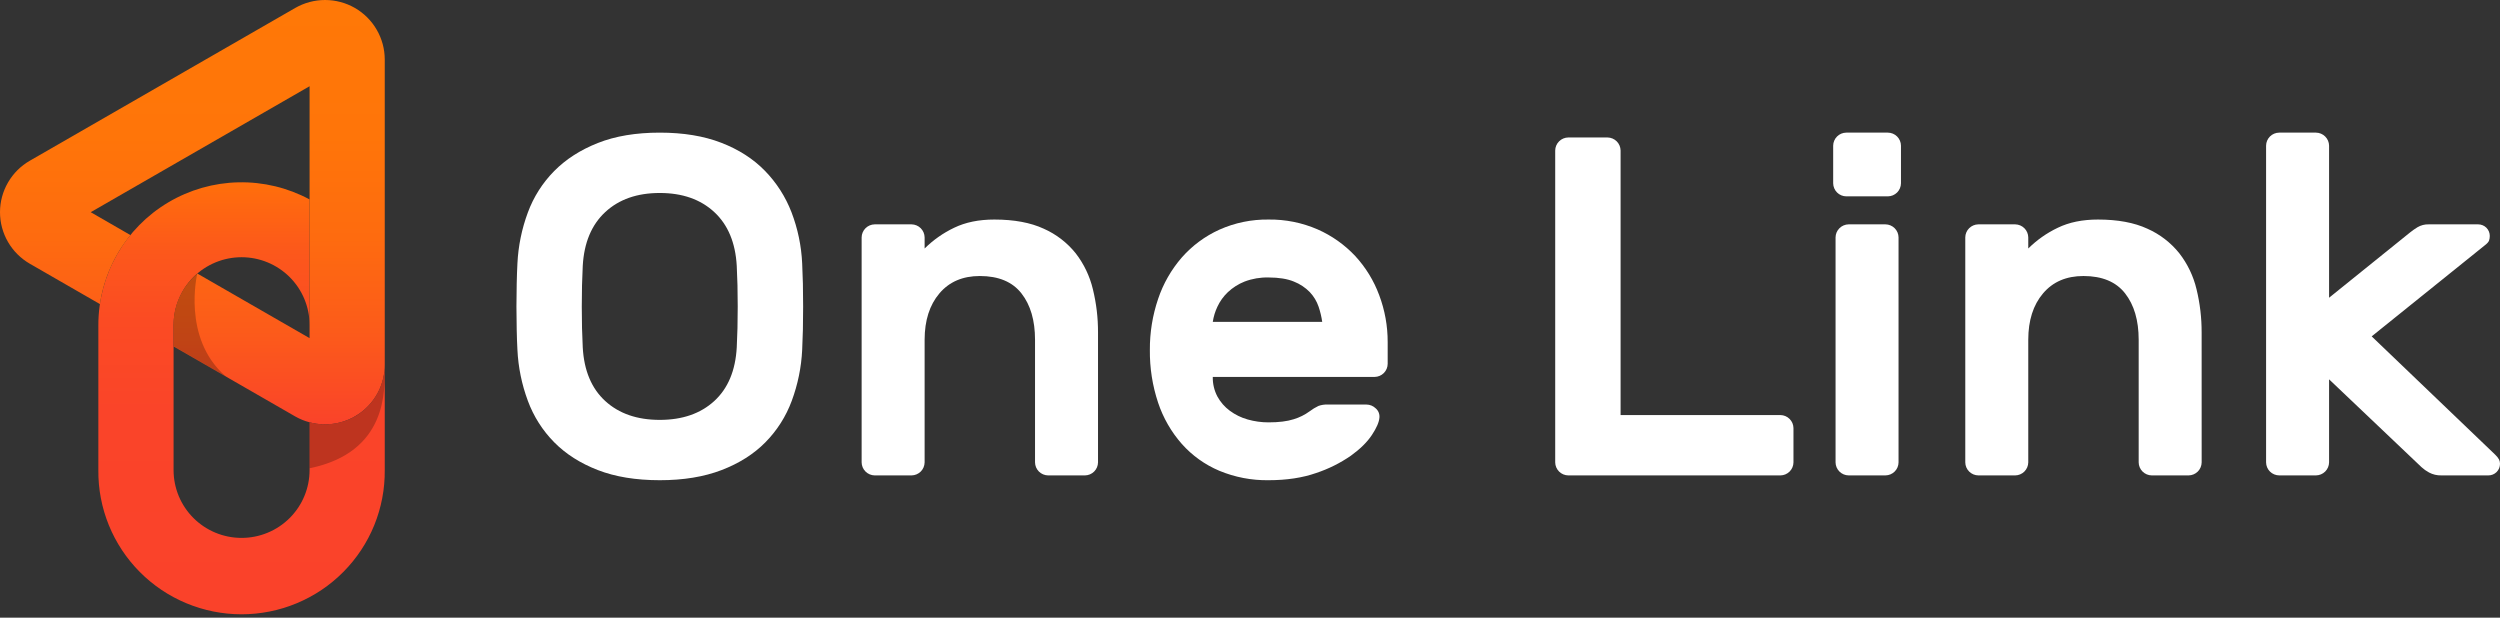 <?xml version="1.0" encoding="UTF-8"?> <svg xmlns="http://www.w3.org/2000/svg" width="170" height="42" viewBox="0 0 170 42" fill="none"><rect x="0" y="0" width="170" height="42" fill="#333333" stroke="none"/> <path d="M24.134 28.319C23.2 28.854 22.091 28.998 21.051 28.72V31.967C21.051 33.19 20.564 34.362 19.697 35.227C18.829 36.092 17.653 36.577 16.427 36.577C15.2 36.577 14.024 36.092 13.157 35.227C12.29 34.362 11.803 33.19 11.803 31.967V22.101C11.803 20.878 12.29 19.706 13.157 18.841C14.024 17.977 15.2 17.491 16.427 17.491C17.653 17.491 18.829 17.977 19.697 18.841C20.564 19.706 21.051 20.878 21.051 22.101V13.561C19.568 12.763 17.902 12.362 16.217 12.398C14.532 12.434 12.885 12.905 11.437 13.766C9.99 14.626 8.791 15.847 7.958 17.308C7.126 18.769 6.688 20.421 6.688 22.101V31.967C6.675 33.25 6.918 34.523 7.401 35.712C7.885 36.901 8.6 37.982 9.506 38.894C10.411 39.806 11.489 40.529 12.677 41.023C13.864 41.517 15.138 41.772 16.425 41.772C17.712 41.772 18.986 41.517 20.174 41.023C21.362 40.529 22.44 39.806 23.345 38.894C24.251 37.982 24.966 36.901 25.45 35.712C25.933 34.523 26.176 33.25 26.163 31.967V24.814C26.162 25.524 25.974 26.221 25.618 26.836C25.262 27.451 24.75 27.962 24.134 28.319V28.319Z" fill="url(#paint0_linear_142_14)"></path> <path d="M24.134 0.541C23.517 0.187 22.817 0 22.104 0C21.392 0 20.692 0.187 20.075 0.541L2.033 10.926C1.415 11.28 0.902 11.791 0.545 12.407C0.188 13.022 0 13.72 0 14.431C0 15.142 0.188 15.84 0.545 16.456C0.902 17.071 1.415 17.582 2.033 17.937L6.795 20.678C7.051 18.957 7.769 17.337 8.872 15.988L6.169 14.429L21.051 5.864V22.994L13.42 18.602C12.912 19.034 12.505 19.57 12.225 20.174C11.945 20.779 11.8 21.436 11.8 22.101V23.555L20.075 28.318C20.381 28.493 20.709 28.627 21.051 28.716C21.652 28.878 22.283 28.899 22.894 28.779C23.505 28.659 24.08 28.399 24.574 28.022C25.069 27.644 25.469 27.158 25.744 26.601C26.02 26.044 26.163 25.431 26.163 24.81V4.044C26.162 3.335 25.974 2.637 25.617 2.023C25.262 1.408 24.75 0.897 24.134 0.541V0.541Z" fill="url(#paint1_linear_142_14)"></path> <path opacity="0.24" d="M27.981 27.296C27.981 27.239 27.987 27.186 27.989 27.139C27.984 27.18 27.982 27.235 27.981 27.296Z" fill="black"></path> <path opacity="0.24" d="M26.156 25.023C26.124 25.626 25.958 26.213 25.669 26.743C25.381 27.273 24.977 27.732 24.488 28.086C23.998 28.441 23.435 28.681 22.841 28.791C22.246 28.901 21.634 28.877 21.05 28.72V31.842C26.382 30.756 26.168 26.472 26.156 25.023Z" fill="black"></path> <path opacity="0.24" d="M11.8 22.101V23.542L15.344 25.59C12.347 22.99 13.417 18.598 13.417 18.598C13.169 18.787 11.8 20.034 11.8 22.101Z" fill="black"></path> <path d="M35.185 17.915C35.242 16.732 35.48 15.564 35.893 14.452C36.282 13.394 36.894 12.431 37.688 11.629C38.477 10.83 39.465 10.195 40.651 9.725C41.837 9.254 43.241 9.019 44.866 9.019C46.468 9.019 47.862 9.249 49.049 9.709C50.236 10.168 51.223 10.803 52.012 11.612C52.802 12.421 53.418 13.382 53.823 14.436C54.249 15.55 54.494 16.724 54.548 17.915C54.569 18.331 54.586 18.791 54.597 19.294C54.608 19.798 54.613 20.317 54.613 20.853C54.613 21.389 54.608 21.91 54.597 22.413C54.586 22.916 54.569 23.373 54.548 23.792C54.491 24.976 54.252 26.144 53.84 27.255C53.45 28.313 52.838 29.276 52.045 30.079C51.255 30.878 50.262 31.507 49.065 31.966C47.869 32.425 46.469 32.654 44.866 32.654C43.241 32.654 41.837 32.424 40.651 31.964C39.465 31.504 38.477 30.875 37.688 30.077C36.894 29.274 36.282 28.311 35.893 27.253C35.48 26.142 35.242 24.974 35.185 23.79C35.162 23.375 35.146 22.915 35.136 22.411C35.125 21.907 35.119 21.387 35.118 20.851C35.118 20.315 35.124 19.796 35.136 19.293C35.147 18.789 35.163 18.33 35.185 17.915ZM50.099 18.079C50.011 16.503 49.501 15.283 48.568 14.419C47.635 13.556 46.4 13.123 44.863 13.123C43.326 13.123 42.091 13.555 41.159 14.419C40.226 15.284 39.715 16.504 39.627 18.079C39.583 18.912 39.561 19.836 39.561 20.853C39.561 21.87 39.583 22.795 39.627 23.628C39.715 25.203 40.225 26.418 41.159 27.272C42.092 28.125 43.327 28.552 44.863 28.552C46.4 28.552 47.635 28.125 48.568 27.272C49.501 26.418 50.011 25.203 50.099 23.626C50.143 22.794 50.165 21.869 50.165 20.851C50.165 19.834 50.143 18.91 50.099 18.079Z" fill="white"></path> <path d="M74.665 31.441C74.663 31.675 74.569 31.9 74.402 32.065C74.236 32.231 74.011 32.325 73.776 32.328H71.271C71.036 32.325 70.812 32.23 70.645 32.065C70.479 31.899 70.385 31.675 70.382 31.441V23.103C70.382 21.79 70.075 20.739 69.46 19.952C68.845 19.164 67.901 18.77 66.629 18.769C65.463 18.769 64.547 19.163 63.879 19.952C63.211 20.74 62.876 21.79 62.874 23.103V31.441C62.871 31.675 62.777 31.899 62.611 32.065C62.445 32.23 62.22 32.325 61.985 32.328H59.48C59.245 32.325 59.021 32.23 58.855 32.065C58.688 31.899 58.594 31.675 58.591 31.441V16.143C58.594 15.909 58.689 15.685 58.855 15.519C59.021 15.354 59.245 15.259 59.48 15.256H61.985C62.22 15.259 62.444 15.354 62.61 15.519C62.776 15.685 62.871 15.909 62.874 16.143V16.898C63.46 16.318 64.139 15.841 64.883 15.487C65.654 15.114 66.565 14.928 67.616 14.929C68.955 14.929 70.075 15.136 70.975 15.552C71.824 15.928 72.569 16.502 73.149 17.226C73.708 17.95 74.106 18.783 74.317 19.672C74.553 20.634 74.669 21.62 74.665 22.61V31.441Z" fill="white"></path> <path d="M78.191 23.793C78.183 22.615 78.373 21.445 78.751 20.329C79.098 19.292 79.647 18.333 80.365 17.506C81.072 16.703 81.941 16.06 82.917 15.618C83.967 15.148 85.108 14.913 86.26 14.929C87.409 14.913 88.548 15.142 89.602 15.601C90.566 16.026 91.433 16.64 92.153 17.407C92.866 18.179 93.42 19.082 93.784 20.066C94.17 21.09 94.366 22.174 94.362 23.267V24.744C94.36 24.979 94.265 25.203 94.099 25.368C93.933 25.534 93.708 25.628 93.473 25.631H82.469C82.459 26.093 82.566 26.551 82.782 26.961C82.989 27.341 83.276 27.671 83.625 27.929C83.991 28.2 84.404 28.402 84.843 28.525C85.304 28.656 85.781 28.722 86.26 28.721C86.962 28.721 87.532 28.65 87.971 28.508C88.362 28.391 88.73 28.207 89.058 27.967C89.243 27.826 89.442 27.705 89.652 27.605C89.852 27.533 90.064 27.5 90.277 27.509H92.912C93.152 27.509 93.382 27.604 93.553 27.773C93.641 27.849 93.71 27.946 93.753 28.054C93.796 28.163 93.812 28.28 93.801 28.396C93.778 28.703 93.608 29.097 93.29 29.578C92.972 30.059 92.495 30.53 91.858 30.99C91.132 31.491 90.339 31.886 89.501 32.164C88.569 32.491 87.489 32.654 86.26 32.654C85.113 32.671 83.975 32.453 82.917 32.014C81.94 31.603 81.068 30.979 80.365 30.189C79.644 29.37 79.096 28.416 78.751 27.383C78.366 26.225 78.177 25.012 78.191 23.793V23.793ZM86.26 18.868C85.703 18.854 85.149 18.949 84.629 19.147C84.208 19.314 83.823 19.559 83.493 19.869C83.197 20.15 82.957 20.484 82.785 20.854C82.629 21.181 82.522 21.53 82.469 21.888H89.911C89.861 21.537 89.778 21.19 89.664 20.854C89.539 20.487 89.337 20.151 89.071 19.869C88.765 19.553 88.394 19.307 87.984 19.147C87.537 18.962 86.962 18.869 86.26 18.868Z" fill="white"></path> <path d="M121.067 28.224C121.302 28.227 121.526 28.321 121.692 28.487C121.859 28.652 121.953 28.876 121.956 29.11V31.441C121.954 31.676 121.859 31.9 121.693 32.066C121.527 32.231 121.302 32.326 121.067 32.328H106.643C106.408 32.325 106.183 32.231 106.017 32.065C105.851 31.899 105.756 31.676 105.754 31.441V10.235C105.756 10 105.851 9.776 106.017 9.611C106.183 9.445 106.408 9.351 106.643 9.348H109.31C109.545 9.351 109.77 9.445 109.936 9.611C110.102 9.776 110.197 10 110.2 10.235V28.224H121.067Z" fill="white"></path> <path d="M128.377 9.019C128.612 9.021 128.837 9.115 129.003 9.281C129.169 9.447 129.264 9.671 129.266 9.905V12.466C129.263 12.7 129.169 12.924 129.003 13.09C128.836 13.255 128.612 13.35 128.377 13.352H125.545C125.31 13.35 125.086 13.255 124.92 13.09C124.754 12.924 124.659 12.7 124.656 12.466V9.905C124.659 9.671 124.753 9.447 124.919 9.281C125.085 9.115 125.31 9.021 125.545 9.019H128.377ZM129.101 31.441C129.099 31.675 129.005 31.899 128.838 32.065C128.672 32.231 128.447 32.325 128.212 32.327H125.707C125.472 32.325 125.247 32.231 125.081 32.065C124.915 31.899 124.82 31.675 124.818 31.441V16.142C124.821 15.908 124.915 15.684 125.082 15.519C125.248 15.353 125.472 15.259 125.707 15.256H128.212C128.447 15.259 128.672 15.353 128.838 15.519C129.004 15.684 129.099 15.908 129.101 16.142V31.441Z" fill="white"></path> <path d="M149.713 31.441C149.71 31.675 149.616 31.9 149.45 32.065C149.284 32.231 149.059 32.325 148.824 32.328H146.319C146.084 32.325 145.859 32.23 145.693 32.065C145.527 31.899 145.432 31.675 145.43 31.441V23.103C145.43 21.79 145.122 20.739 144.508 19.952C143.893 19.164 142.949 18.77 141.676 18.769C140.511 18.769 139.594 19.163 138.926 19.952C138.257 20.74 137.923 21.79 137.922 23.103V31.441C137.919 31.675 137.825 31.899 137.658 32.065C137.492 32.23 137.268 32.325 137.033 32.328H134.528C134.293 32.325 134.068 32.231 133.902 32.065C133.735 31.9 133.641 31.675 133.639 31.441V16.143C133.641 15.908 133.736 15.684 133.902 15.519C134.068 15.353 134.293 15.259 134.528 15.256H137.033C137.268 15.259 137.492 15.354 137.658 15.519C137.824 15.685 137.919 15.909 137.922 16.143V16.898C138.507 16.318 139.186 15.841 139.931 15.487C140.701 15.114 141.612 14.928 142.664 14.929C144.003 14.929 145.123 15.136 146.023 15.552C146.872 15.928 147.617 16.502 148.196 17.226C148.756 17.95 149.154 18.783 149.365 19.672C149.599 20.634 149.715 21.62 149.711 22.61L149.713 31.441Z" fill="white"></path> <path d="M158.377 25.794V31.441C158.374 31.675 158.279 31.899 158.113 32.065C157.947 32.23 157.722 32.324 157.488 32.327H154.983C154.748 32.325 154.523 32.231 154.356 32.065C154.19 31.899 154.096 31.675 154.094 31.441V9.905C154.096 9.671 154.19 9.447 154.356 9.281C154.523 9.115 154.748 9.021 154.983 9.019H157.488C157.722 9.022 157.947 9.116 158.113 9.282C158.279 9.447 158.374 9.671 158.377 9.905V20.246L163.875 15.814C164.037 15.683 164.208 15.563 164.385 15.454C164.618 15.316 164.885 15.247 165.156 15.256H168.515C168.619 15.256 168.722 15.276 168.818 15.316C168.914 15.355 169.001 15.413 169.075 15.486C169.148 15.56 169.206 15.647 169.246 15.742C169.286 15.838 169.306 15.941 169.305 16.044C169.306 16.15 169.289 16.256 169.256 16.357C169.223 16.453 169.118 16.57 168.943 16.7L161.274 22.873L169.67 30.915C169.774 31.011 169.863 31.122 169.934 31.244C169.979 31.336 170.001 31.437 170 31.54C170 31.643 169.98 31.746 169.941 31.842C169.901 31.937 169.843 32.024 169.77 32.098C169.696 32.171 169.609 32.229 169.513 32.268C169.417 32.308 169.314 32.328 169.21 32.327H166.015C165.723 32.336 165.433 32.268 165.175 32.13C164.991 32.032 164.819 31.91 164.665 31.769L158.377 25.794Z" fill="white"></path> <defs> <linearGradient id="paint0_linear_142_14" x1="16.425" y1="12.394" x2="16.425" y2="41.675" gradientUnits="userSpaceOnUse"> <stop offset="0.01" stop-color="#FF6E0B"></stop> <stop offset="0.03" stop-color="#FF6A0E"></stop> <stop offset="0.16" stop-color="#FC581B"></stop> <stop offset="0.32" stop-color="#FB4B23"></stop> <stop offset="0.53" stop-color="#FA4429"></stop> <stop offset="1" stop-color="#FA422A"></stop> </linearGradient> <linearGradient id="paint1_linear_142_14" x1="13.083" y1="0" x2="13.083" y2="28.858" gradientUnits="userSpaceOnUse"> <stop offset="0.01" stop-color="#FF7807"></stop> <stop offset="0.32" stop-color="#FF7509"></stop> <stop offset="0.56" stop-color="#FE6B0F"></stop> <stop offset="0.78" stop-color="#FC5B1A"></stop> <stop offset="0.99" stop-color="#FA4429"></stop> <stop offset="1" stop-color="#FA422A"></stop> </linearGradient> </defs> </svg> 